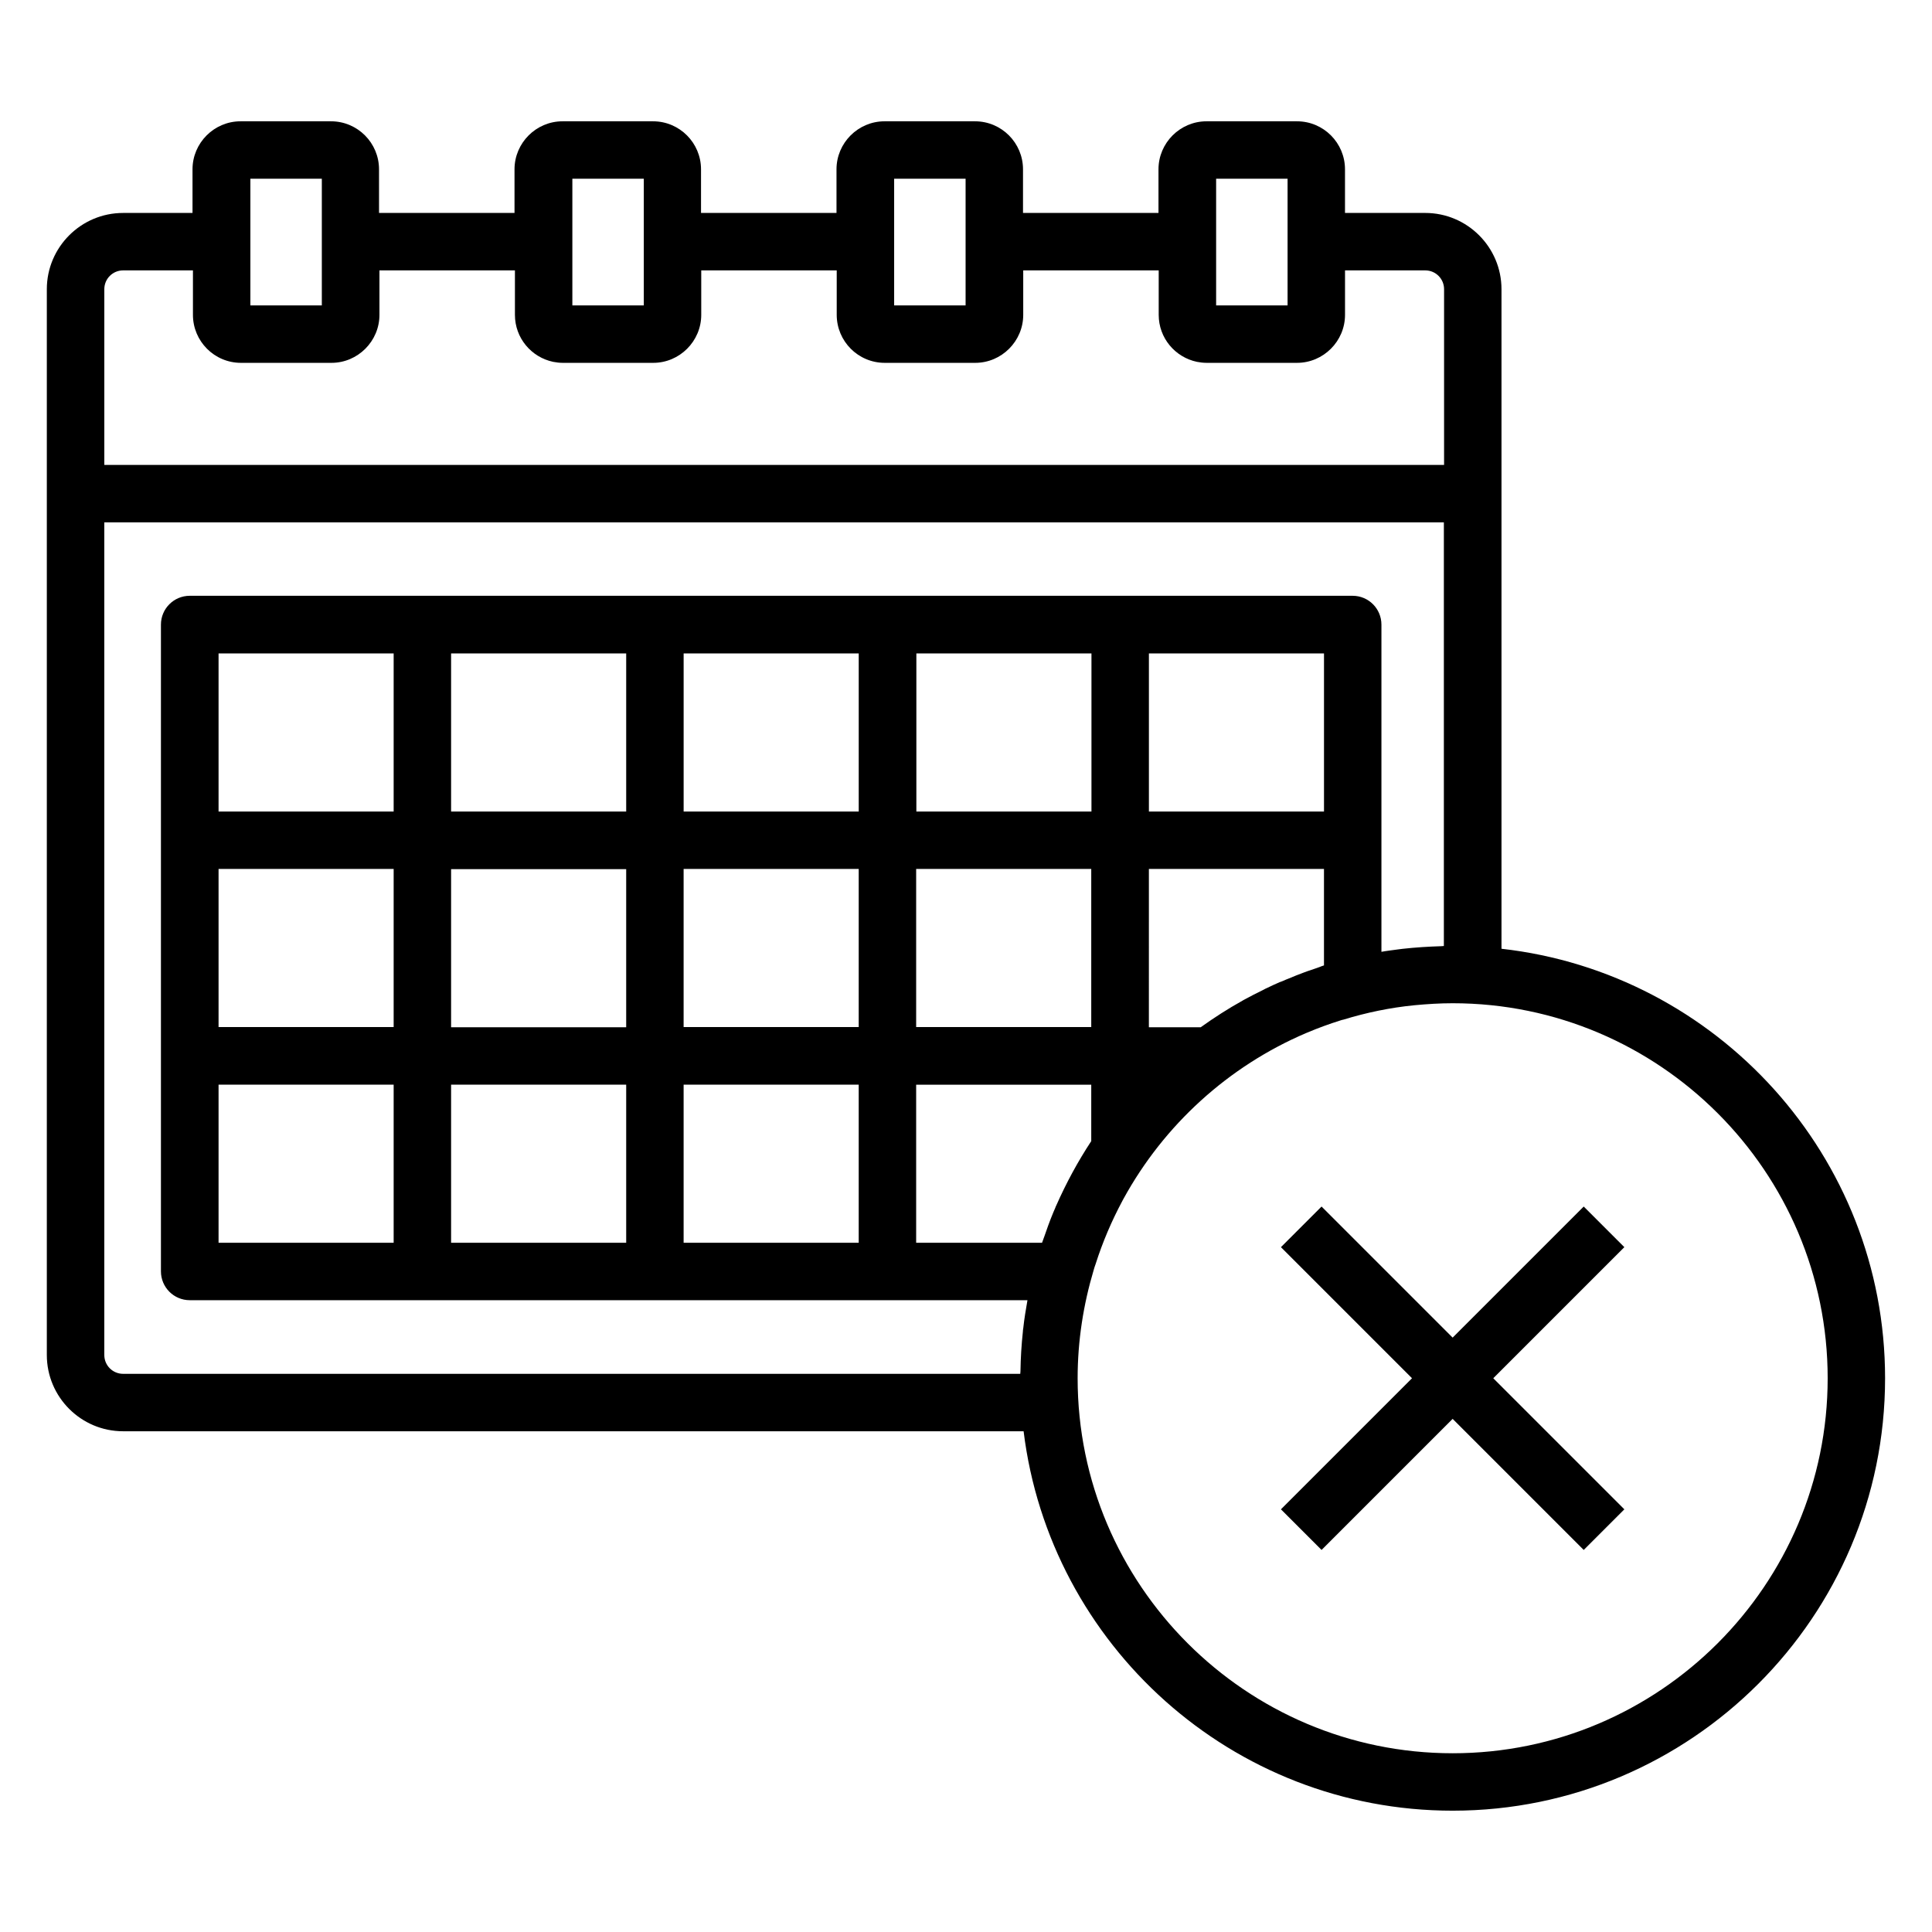 <?xml version="1.0" encoding="UTF-8"?>
<!-- Uploaded to: ICON Repo, www.iconrepo.com, Generator: ICON Repo Mixer Tools -->
<svg fill="#000000" width="800px" height="800px" version="1.1" viewBox="144 144 512 512" xmlns="http://www.w3.org/2000/svg">
 <path d="m541.91 395.44v-174.8c0-11.137-9.07-20.207-20.207-20.207h-21.266v-11.559c0-7-5.676-12.727-12.727-12.727h-23.973c-7 0-12.727 5.727-12.727 12.727v11.562h-35.902v-11.562c0-7-5.676-12.727-12.727-12.727h-23.973c-7 0-12.727 5.727-12.727 12.727v11.562h-35.902v-11.562c0-7-5.676-12.727-12.727-12.727h-23.973c-7 0-12.727 5.727-12.727 12.727v11.562h-35.902l-0.004-11.562c0-7-5.676-12.727-12.727-12.727h-23.973c-7 0-12.727 5.727-12.727 12.727v11.562h-18.402c-11.137 0-20.207 9.07-20.207 20.207v282.45c0 11.137 9.07 20.207 20.207 20.207h238.65c6.949 56.586 55.262 100.55 113.7 100.55 63.16 0 114.6-51.387 114.6-114.6 0-58.82-44.547-107.4-101.66-113.82zm-75.625-204.07h18.934v33.57h-18.934zm-85.328 0h18.934v33.57h-18.934zm-85.277 0h18.934v33.57h-18.934zm-85.328 0h18.934v33.57h-18.934zm-33.73 24.289h18.508v11.773c0 7 5.676 12.727 12.727 12.727h23.973c7 0 12.727-5.727 12.727-12.727v-11.773h35.902v11.773c0 6.152 4.348 11.242 10.129 12.461 0.848 0.16 1.695 0.266 2.547 0.266h23.973c7 0 12.727-5.727 12.727-12.727v-11.773h35.902v11.773c0 7 5.676 12.727 12.727 12.727h23.973c7 0 12.727-5.727 12.727-12.727v-11.773h35.902v11.773c0 6.152 4.348 11.242 10.129 12.461 0.848 0.16 1.695 0.266 2.547 0.266h23.973c7 0 12.727-5.727 12.727-12.727v-11.773h21.266c2.758 0 4.984 2.227 4.984 4.984v46.562h-355.05v-46.562c0-2.758 2.227-4.984 4.984-4.984zm-4.984 287.44v-220.67h355v112.27c-0.266 0-0.477 0.055-0.742 0.055-3.394 0.105-6.789 0.316-10.129 0.688-0.426 0.055-0.848 0.105-1.273 0.16-1.484 0.211-2.969 0.371-4.402 0.637v-86.711c0-4.191-3.394-7.637-7.637-7.637h-308.17c-4.191 0-7.637 3.394-7.637 7.637v171.4c0 4.191 3.394 7.637 7.637 7.637h222c-0.426 2.441-0.848 4.934-1.113 7.426-0.055 0.316-0.105 0.637-0.105 0.953-0.371 3.445-0.582 6.894-0.637 10.449 0 0.266-0.055 0.477-0.055 0.688h-237.75c-2.758 0-4.984-2.227-4.984-4.984zm248.51-29.75h-33.359v-41.895h46.402v14.957c-3.555 5.41-6.629 11.082-9.281 17.078-0.105 0.211-0.211 0.426-0.266 0.637-0.055 0.16-0.16 0.316-0.211 0.477-0.105 0.266-0.211 0.531-0.316 0.742-0.477 1.113-0.902 2.281-1.324 3.394-0.316 0.902-0.637 1.805-0.953 2.703-0.215 0.633-0.48 1.27-0.691 1.906zm-94.984-99.066h46.402v41.895h-46.402zm-15.219 41.949h-46.402v-41.895h46.402zm76.844-41.949h46.402v41.895h-46.402zm61.676 0h46.402v25.562c-0.371 0.105-0.797 0.266-1.168 0.426-0.266 0.105-0.477 0.16-0.742 0.266-0.531 0.16-1.008 0.371-1.539 0.531-0.637 0.211-1.324 0.426-1.961 0.688-1.324 0.477-2.598 1.008-3.871 1.539-0.531 0.211-1.113 0.426-1.645 0.688-0.211 0.105-0.477 0.16-0.688 0.266h-0.055c-1.113 0.477-2.227 1.008-3.34 1.539-0.371 0.16-0.688 0.316-1.062 0.531-1.75 0.848-3.5 1.75-5.25 2.703-0.105 0.055-0.211 0.105-0.266 0.16-3.816 2.121-7.531 4.508-11.082 7.055h-13.734zm46.406-15.219h-46.402v-41.895h46.402zm-61.625 0h-46.402v-41.895h46.402zm-61.676 0h-46.402v-41.895h46.402zm-61.625 0h-46.402v-41.895h46.402zm-61.625 0h-46.402v-41.895h46.402zm-46.402 15.219h46.402v41.895h-46.402zm0 57.168h46.402v41.895h-46.402zm61.625 0h46.402v41.895h-46.402zm61.621 0h46.402v41.895h-46.402zm203.8 177.18c-54.781 0-99.383-44.602-99.383-99.383 0-9.969 1.539-19.57 4.242-28.637 0.16-0.531 0.316-1.113 0.531-1.645 1.855-5.832 4.242-11.402 7.106-16.758 0.105-0.211 0.211-0.371 0.316-0.582 10.711-19.516 27.734-35.055 48.367-43.859 0.105-0.055 0.16-0.055 0.266-0.105 2.863-1.219 5.781-2.281 8.805-3.234 0.266-0.105 0.531-0.16 0.797-0.211 6.047-1.855 12.355-3.184 18.828-3.816 3.34-0.316 6.734-0.531 10.129-0.531 54.781 0 99.383 44.602 99.383 99.383-0.004 54.777-44.602 99.379-99.387 99.379zm45.504-134.12-34.738 34.738 34.738 34.738-10.766 10.766-34.738-34.738-34.738 34.738-10.766-10.766 34.738-34.738-34.738-34.738 10.766-10.766 34.738 34.738 34.738-34.738z"/>
</svg>